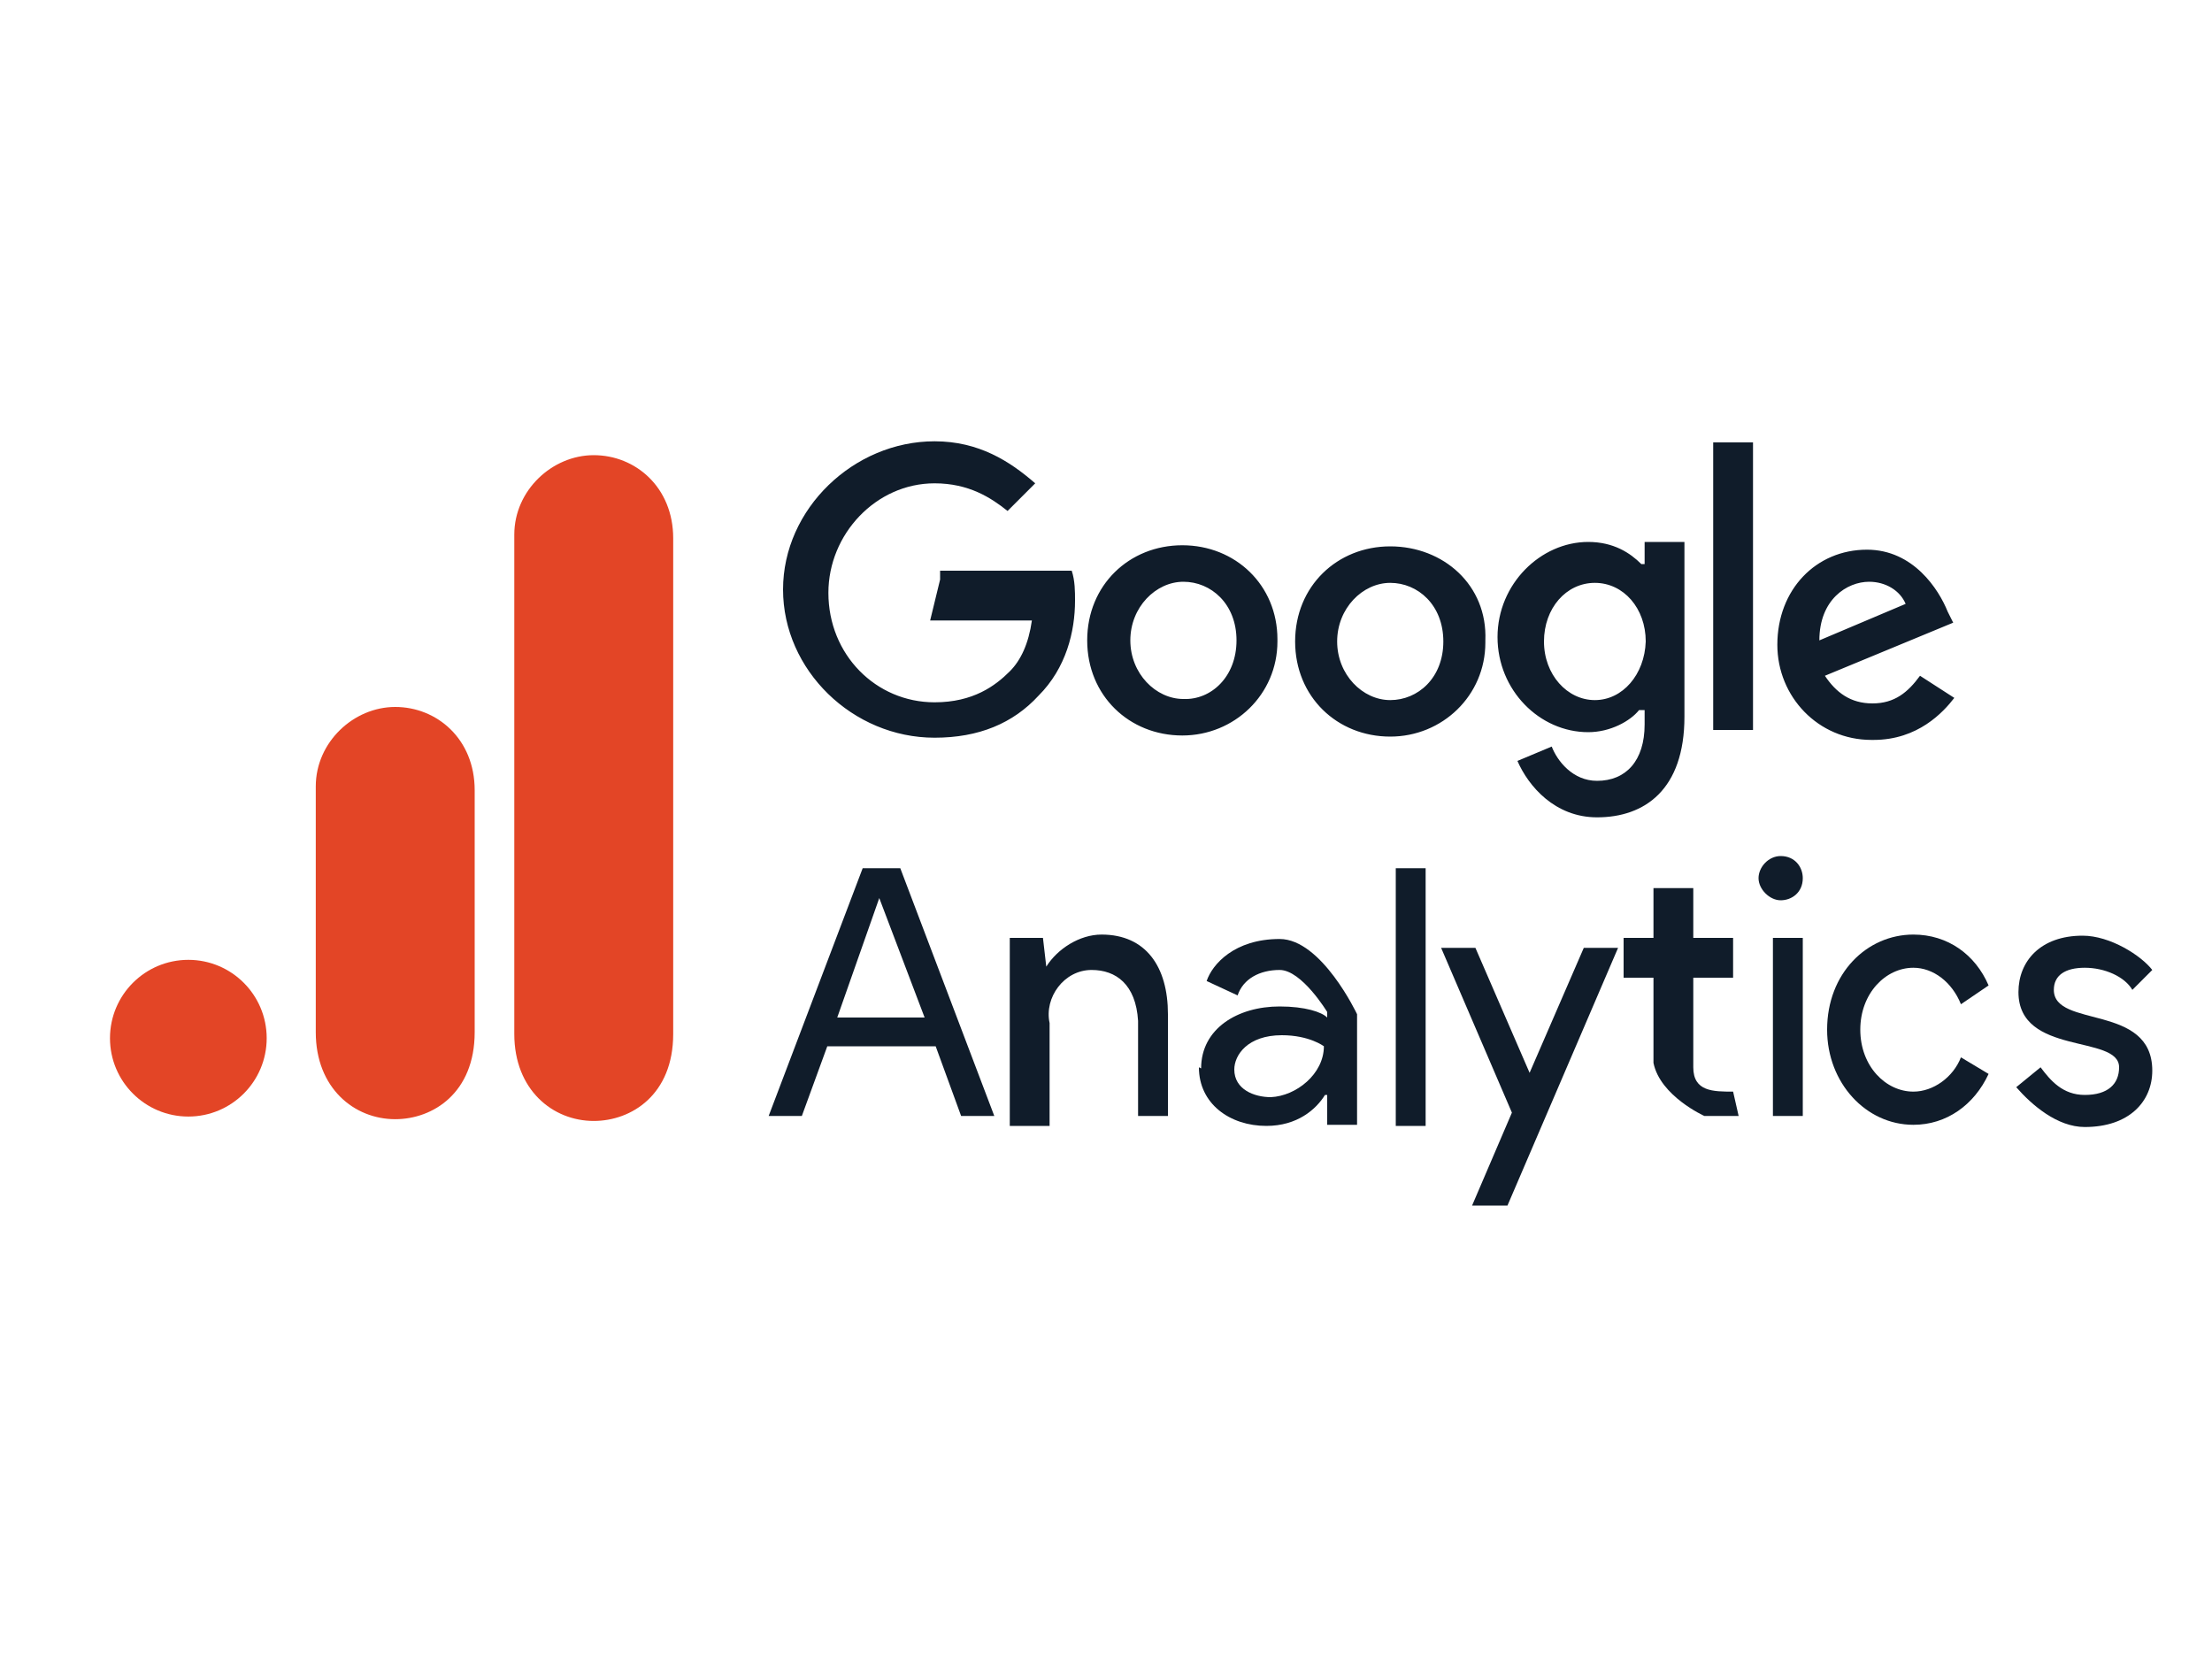 <svg xmlns="http://www.w3.org/2000/svg" xmlns:xlink="http://www.w3.org/1999/xlink" id="Layer_1" x="0px" y="0px" viewBox="0 0 200 150" style="enable-background:new 0 0 200 150;" xml:space="preserve"><style type="text/css">	.st0{fill:#101C2A;}	.st1{fill-rule:evenodd;clip-rule:evenodd;fill:#E34526;}	.st2{fill:#030326;}	.st3{fill:#E34526;}	.st4{fill:#E24625;}	.st5{fill:#E34425;}	.st6{fill-rule:evenodd;clip-rule:evenodd;fill:#101C2A;}</style><g>	<g>		<g>			<path class="st0" d="M79.5,81.2L83.6,92h-7.9L79.5,81.2L79.5,81.2z M78,78.5l-8.5,22.4h3l2.3-6.3h9.8l2.3,6.3h3l-8.5-22.4H78    L78,78.5z M126.2,101.8h2.7V78.5h-2.7v22.9V101.8z M94.6,87.4c1-1.6,3-2.9,5-2.9c4,0,6,2.9,6,7.2v9.2h-2.7v-8.6    c-0.2-3.3-2-4.6-4.2-4.6c-2.5,0-4.3,2.5-3.8,4.8v9.3h-3.6v-17h3L94.6,87.4L94.6,87.4z M108.6,96.6c0-3.6,3.3-5.6,7.1-5.6    c2.3,0,3.8,0.5,4.3,1v-0.5c0,0-2.3-3.8-4.3-3.8c-1.8,0-3.3,0.8-3.8,2.3l-2.8-1.3c0.5-1.5,2.5-3.8,6.6-3.8c3.8,0,7,6.8,7,6.8v10    H120v-2.7h-0.2c-0.8,1.3-2.5,2.8-5.3,2.8c-3.3,0-6.1-2-6.1-5.3 M119.7,94.6c0,0-1.3-1-3.8-1c-3.1,0-4.3,1.8-4.3,3.1    c0,1.8,1.8,2.5,3.3,2.5C117.2,99.1,119.7,97.1,119.7,94.6"></path>			<path class="st6" d="M133.1,109l3.6-8.4l-6.4-14.9h3.1l4.9,11.3l4.9-11.3h3.1l-10,23.3H133.1L133.1,109z M177.3,90.8    c-0.8-2-2.5-3.3-4.3-3.3c-2.5,0-4.8,2.3-4.8,5.6c0,3.3,2.3,5.6,4.8,5.6c1.8,0,3.6-1.3,4.3-3.1l2.5,1.5c-1.3,2.8-3.8,4.6-6.8,4.6    c-4.3,0-7.8-3.8-7.8-8.6c0-5.1,3.6-8.6,7.8-8.6c3.1,0,5.6,1.8,6.8,4.6L177.3,90.8L177.3,90.8z"></path>			<path class="st0" d="M188.5,101.9c4,0,6.1-2.3,6.1-5.1c0-6.1-8.9-3.8-8.9-7.3c0-1.3,1-2,2.8-2s3.6,0.8,4.3,2l1.8-1.8    c-1-1.3-3.8-3.1-6.3-3.1c-3.8,0-5.8,2.3-5.8,5.1c0,5.8,9.1,3.8,9.1,6.8c0,1.5-1,2.5-3.1,2.5c-2,0-3.1-1.3-4-2.5l-2.2,1.8    C183.7,99.9,186,101.9,188.5,101.9L188.5,101.9z M160.3,100.9h2.7V84.8h-2.7V100.9z"></path>			<path class="st6" d="M161,77.4c1.3,0,2,1,2,2c0,1.3-1,2-2,2s-2-1-2-2S159.9,77.4,161,77.4z M156.7,98.7l0.5,2.2h-3.1    c0,0-4-1.8-4.6-4.8v-7.7h-2.7v-3.6h2.7v-4.5h3.6v4.5h3.6v3.6h-3.6v8.1C153.1,98.7,154.9,98.7,156.7,98.7L156.7,98.7z"></path>			<path class="st0" d="M85,52.4l-0.9,3.7h9.2c-0.3,2.1-1,3.6-2,4.6c-1.3,1.3-3.3,2.8-6.8,2.8c-5.3,0-9.6-4.3-9.6-9.9    c0-5.3,4.3-9.9,9.6-9.9c3.1,0,5.1,1.3,6.6,2.5l2.5-2.5c-2.3-2-5.1-3.8-9.1-3.8c-7.3,0-13.7,6.1-13.7,13.4s6.3,13.4,13.7,13.4    c4,0,7.1-1.3,9.4-3.8c2.5-2.5,3.3-5.8,3.3-8.6c0-0.8,0-1.8-0.3-2.7H85V52.4z M106.9,49.3c-4.8,0-8.6,3.6-8.6,8.6s3.8,8.6,8.6,8.6    c4.7,0,8.6-3.7,8.6-8.5c0-0.1,0-0.1,0-0.2C115.5,52.9,111.7,49.3,106.9,49.3z M107,63.2c-2.5,0-4.8-2.3-4.8-5.3    c0-3,2.3-5.3,4.8-5.3s4.8,2,4.8,5.3S109.5,63.3,107,63.2L107,63.2z M148.4,51c-1-1-2.5-2-4.8-2c-4.3,0-8.2,3.8-8.2,8.6    s3.8,8.6,8.2,8.6c2,0,3.8-1,4.6-2h0.5v1.3c0,3.3-1.7,5.1-4.3,5.1c-2.2,0-3.6-1.8-4.1-3.1l-3.1,1.3c1,2.3,3.4,5.1,7.2,5.1    c4.3,0,7.9-2.5,7.9-9.1V49h-3.6v2L148.4,51z M144.2,63.3c-2.5,0-4.6-2.3-4.6-5.3c0-3,2-5.3,4.6-5.3s4.6,2.3,4.6,5.3    C148.7,61,146.7,63.3,144.2,63.3z M125.7,49.4c-4.8,0-8.6,3.6-8.6,8.6s3.8,8.6,8.6,8.6c4.7,0,8.6-3.7,8.6-8.5c0-0.1,0-0.1,0-0.2    C134.5,52.9,130.5,49.4,125.7,49.4z M125.7,63.3c-2.5,0-4.8-2.3-4.8-5.3c0-3,2.3-5.3,4.8-5.3s4.8,2,4.8,5.3    S128.2,63.3,125.7,63.3z M154.9,40h3.6v26h-3.6V40z M169.3,63.6c-2,0-3.3-1-4.3-2.5l11.6-4.8l-0.5-1c-0.8-2-3.1-5.6-7.3-5.6    c-4.6,0-8.1,3.6-8.1,8.6c0,4.7,3.7,8.6,8.5,8.6c0.1,0,0.1,0,0.2,0c4,0,6.3-2.5,7.3-3.8l-3.1-2C172.5,62.6,171.3,63.6,169.3,63.6    L169.3,63.6z M169,52.6c1.5,0,2.8,0.8,3.3,2l-7.8,3.3C164.5,54.2,167,52.6,169,52.6z"></path>		</g>	</g>	<g transform="matrix(.199 0 0 .199 29.128 -18.088)">		<g>			<path class="st3" d="M87.3,333.8v226.9c0,25.4,17.5,39.5,36.1,39.5c17.2,0,36.1-12,36.1-39.5V335.5c0-23.3-17.2-37.8-36.1-37.8    S87.3,313.7,87.3,333.8z"></path>			<g>				<path class="st3" d="M-2.9,448.2v111.7c0,25.4,17.5,39.5,36.1,39.5c17.2,0,36.1-12,36.1-39.5v-110c0-23.3-17.2-37.8-36.1-37.8     S-2.9,428.1-2.9,448.2z"></path>				<circle class="st3" cx="-60.8" cy="562.6" r="35.6"></circle>			</g>		</g>	</g></g></svg>